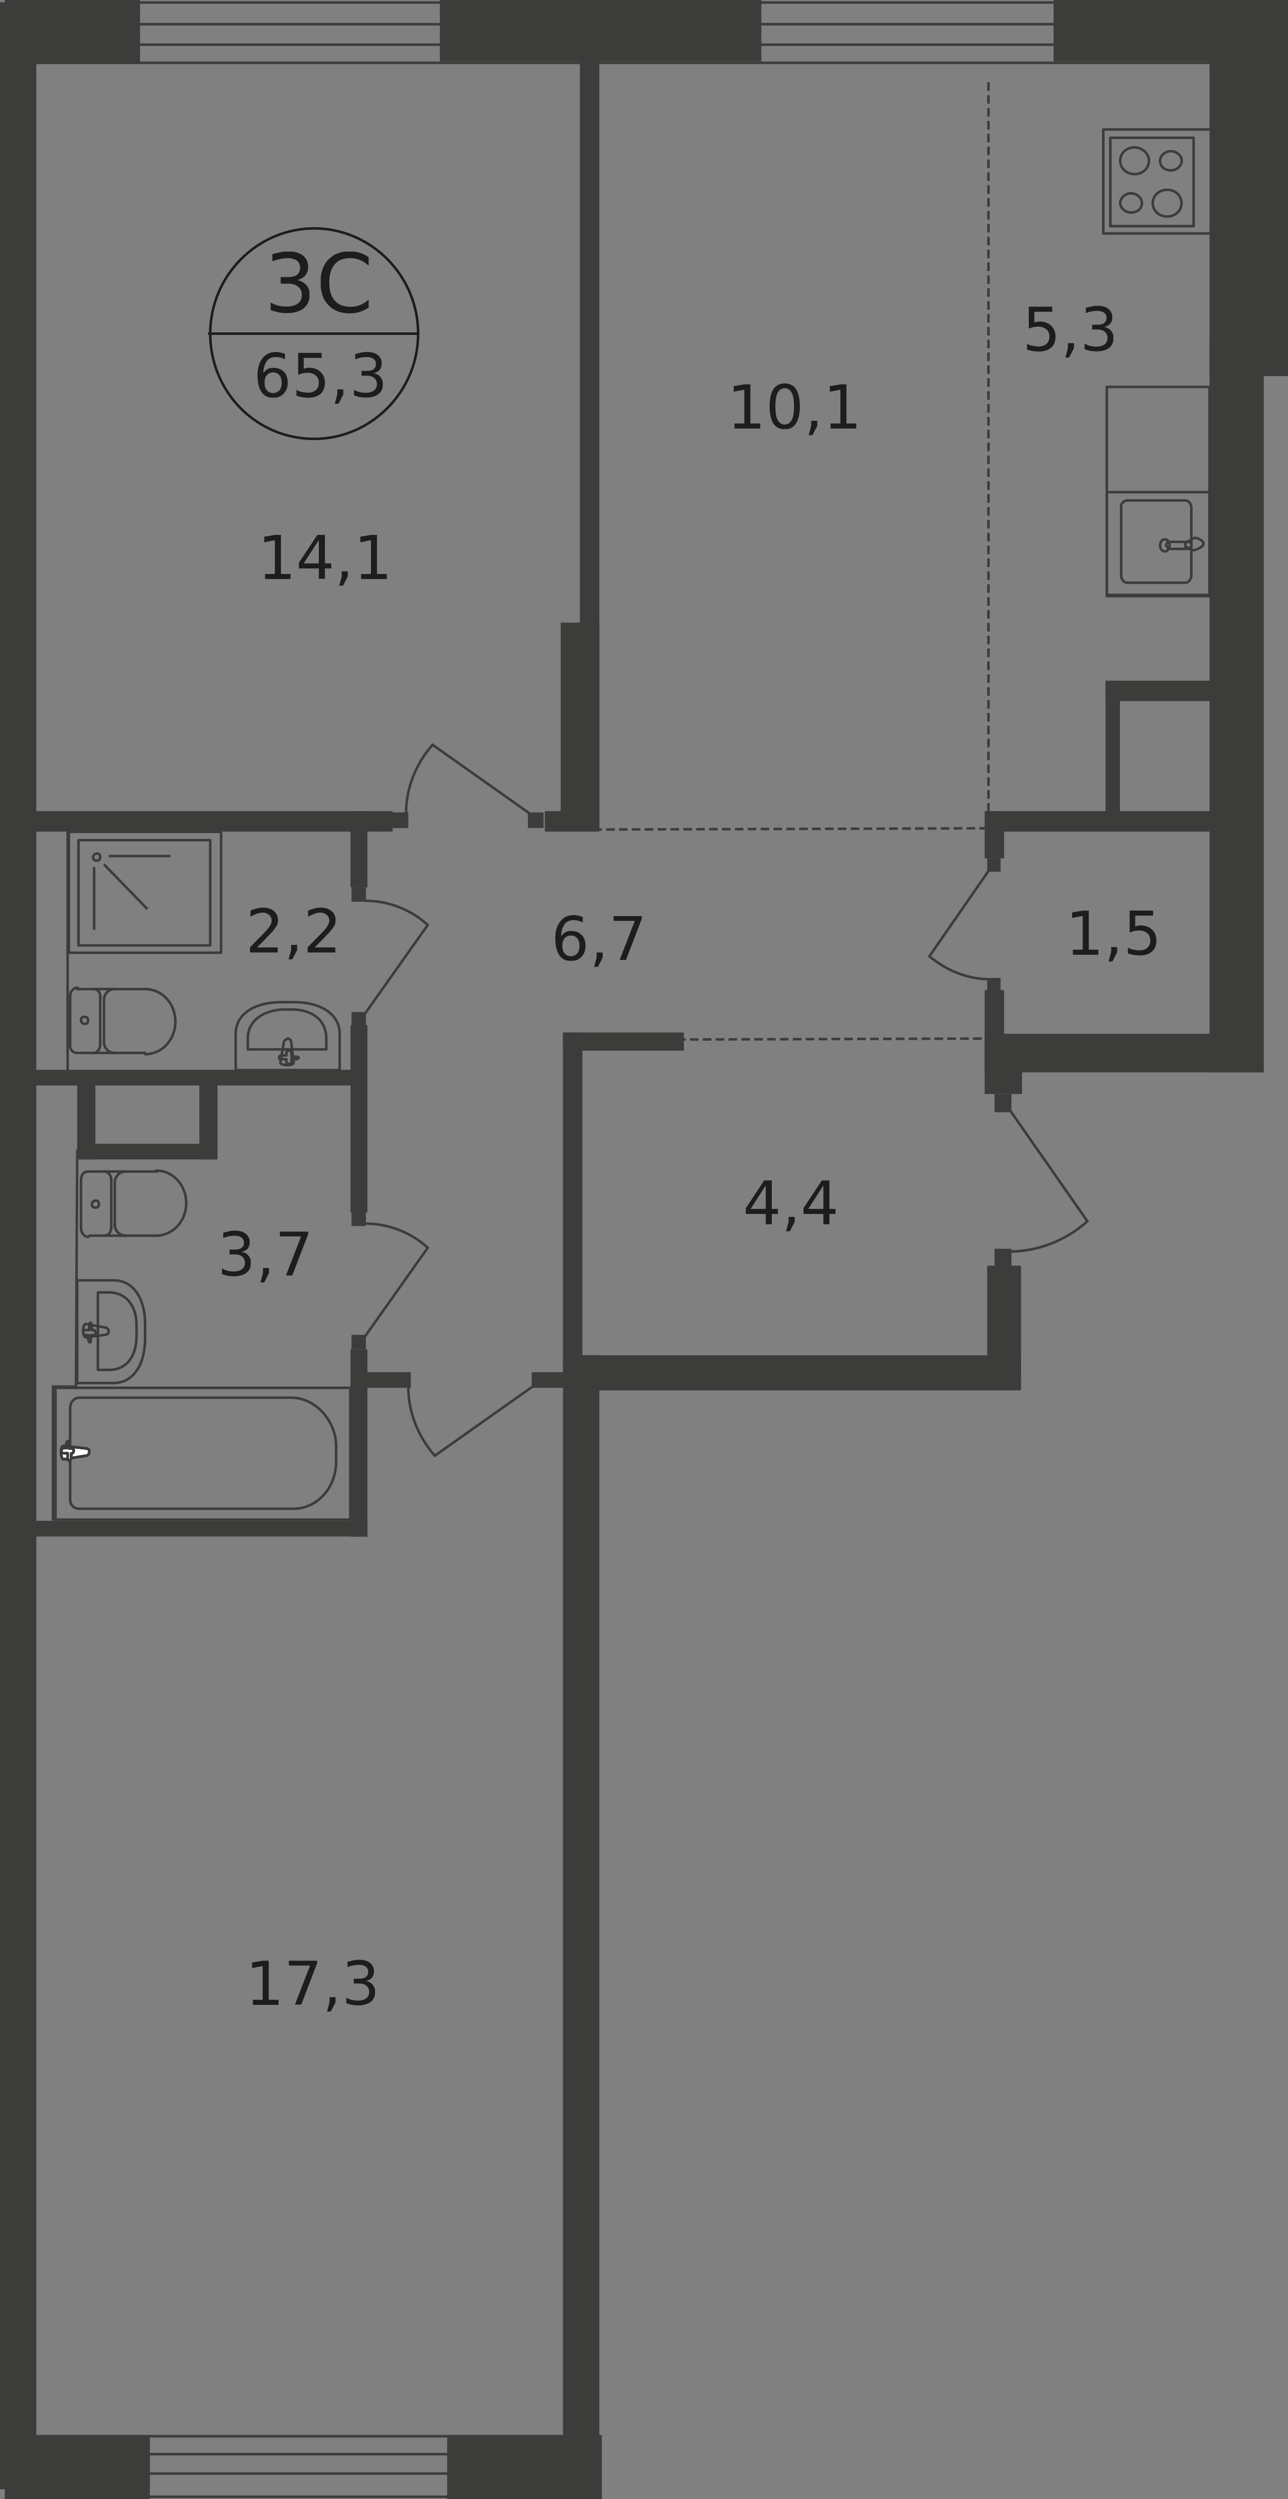 <?xml version="1.0" encoding="utf-8"?>
<!-- Generator: Adobe Illustrator 26.0.0, SVG Export Plug-In . SVG Version: 6.00 Build 0)  -->
<svg version="1.1" id="Слой_1" xmlns="http://www.w3.org/2000/svg" xmlns:xlink="http://www.w3.org/1999/xlink" x="0px" y="0px"
	 viewBox="0 0 510.4 990.2" style="enable-background:new 0 0 510.4 990.2;" xml:space="preserve">
<rect x="0" y="0" width="510.4" height="990.2" fill="#808080" stroke="none"/>
<style type="text/css">
	.st0{fill:#1D1D1B;}
	.st1{fill-rule:evenodd;clip-rule:evenodd;fill:#3C3C3B;}
	.st2{fill:none;stroke:#3C3C3B;stroke-miterlimit:22.926;}
	.st3{fill:none;stroke:#3C3C3B;stroke-linecap:round;stroke-linejoin:round;stroke-miterlimit:10;}
	.st4{fill:#3C3C3B;}
	.st5{fill:none;stroke:#3C3C3B;stroke-miterlimit:22.926;}
	.st6{fill:#FFFFFF;stroke:#3C3C3B;stroke-miterlimit:22.926;}
	.st7{fill:#FFFFFF;stroke:#3C3C3B;stroke-linecap:round;stroke-linejoin:round;stroke-miterlimit:10;}
	.st8{fill:none;stroke:#3C3C3B;stroke-miterlimit:22.926;stroke-dasharray:3.4,1.7;}
	.st9{fill:none;stroke:#1D1D1B;stroke-miterlimit:10;}
</style>
<symbol  id="glyph0-2_4" viewBox="-9.5 -12.2 19 24.5">
	<path class="st0" d="M9.5-10v3.4c-1.1-1-2.2-1.8-3.4-2.2C4.9-9.4,3.6-9.6,2.2-9.6c-2.7,0-4.8,0.8-6.2,2.5c-1.4,1.6-2.1,4-2.1,7.2
		c0,3.1,0.7,5.5,2.1,7.1c1.4,1.6,3.5,2.5,6.2,2.5c1.4,0,2.7-0.2,3.9-0.7c1.2-0.5,2.4-1.2,3.4-2.2V10c-1.1,0.8-2.3,1.3-3.5,1.7
		c-1.2,0.4-2.6,0.6-4,0.6c-3.6,0-6.4-1.1-8.5-3.3c-2.1-2.2-3.1-5.2-3.1-9c0-3.8,1-6.8,3.1-9c2.1-2.2,4.9-3.3,8.5-3.3
		c1.4,0,2.7,0.2,4,0.6S8.4-10.8,9.5-10z"/>
</symbol>
<symbol  id="glyph0-3_4" viewBox="-7.8 -12.2 15.5 24.5">
	<path class="st0" d="M2.9-0.9c1.5,0.3,2.7,1,3.6,2c0.9,1,1.3,2.3,1.3,3.8c0,2.3-0.8,4.1-2.4,5.4c-1.6,1.3-3.9,1.9-6.8,1.9
		c-1,0-2-0.1-3.1-0.3c-1-0.2-2.1-0.5-3.2-0.9V8c0.9,0.5,1.9,0.9,2.9,1.2c1.1,0.3,2.1,0.4,3.3,0.4c2,0,3.5-0.4,4.6-1.2
		c1.1-0.8,1.6-1.9,1.6-3.4c0-1.4-0.5-2.5-1.5-3.3c-1-0.8-2.3-1.2-4.1-1.2h-2.8v-2.6h2.9c1.6,0,2.8-0.3,3.6-0.9C3.6-3.7,4-4.6,4-5.8
		C4-7,3.6-7.9,2.8-8.6c-0.9-0.6-2.1-1-3.7-1c-0.9,0-1.8,0.1-2.8,0.3s-2.1,0.5-3.3,0.9v-2.8c1.2-0.3,2.4-0.6,3.4-0.8
		c1.1-0.2,2.1-0.3,3-0.3c2.4,0,4.3,0.6,5.8,1.7C6.5-9.5,7.2-8,7.2-6.1c0,1.3-0.4,2.4-1.1,3.3C5.3-1.9,4.3-1.3,2.9-0.9z"/>
</symbol>
<symbol  id="glyph1-1_5" viewBox="-6.4 -8.7 12.7 17.5">
	<path class="st0" d="M1.5-6.7l-6,9.3h6V-6.7z M0.9-8.7h3V2.6h2.5v2H3.9v4.1H1.5V4.6h-7.9V2.3L0.9-8.7z"/>
</symbol>
<symbol  id="glyph1-10_3" viewBox="-6 -9.1 12.1 18.1">
	<path class="st0" d="M0-7.2c-1.2,0-2.1,0.6-2.8,1.8c-0.6,1.2-0.9,3-0.9,5.4c0,2.4,0.3,4.2,0.9,5.4C-2.1,6.6-1.2,7.2,0,7.2
		s2.1-0.6,2.8-1.8c0.6-1.2,0.9-3,0.9-5.4c0-2.4-0.3-4.2-0.9-5.4C2.1-6.6,1.2-7.2,0-7.2z M0-9.1c2,0,3.5,0.8,4.5,2.3
		C5.5-5.2,6-2.9,6,0c0,2.9-0.5,5.2-1.5,6.7C3.5,8.3,2,9.1,0,9.1c-2,0-3.5-0.8-4.5-2.3C-5.5,5.2-6,2.9-6,0c0-3,0.5-5.2,1.5-6.8
		C-3.5-8.3-2-9.1,0-9.1z"/>
</symbol>
<symbol  id="glyph1-2_5" viewBox="-5.8 -9.1 11.5 18.1">
	<path class="st0" d="M2.1-0.7c1.1,0.2,2,0.7,2.7,1.5c0.6,0.8,1,1.7,1,2.8c0,1.7-0.6,3.1-1.8,4c-1.2,0.9-2.9,1.4-5,1.4
		c-0.7,0-1.5-0.1-2.3-0.2c-0.8-0.1-1.6-0.4-2.4-0.7V5.9c0.7,0.4,1.4,0.7,2.2,0.9C-2.8,7-2,7.1-1.2,7.1c1.5,0,2.6-0.3,3.4-0.9
		C3,5.6,3.4,4.8,3.4,3.6c0-1-0.4-1.8-1.1-2.4c-0.7-0.6-1.7-0.9-3-0.9h-2v-1.9h2.1c1.2,0,2.1-0.2,2.7-0.7C2.7-2.8,3-3.4,3-4.3
		c0-0.9-0.3-1.6-1-2.1C1.4-6.8,0.5-7.1-0.7-7.1C-1.4-7.1-2-7-2.8-6.9c-0.7,0.1-1.6,0.4-2.4,0.7v-2.1c0.9-0.2,1.7-0.4,2.5-0.6
		s1.5-0.2,2.2-0.2c1.8,0,3.2,0.4,4.2,1.2C4.8-7,5.3-5.9,5.3-4.5c0,1-0.3,1.8-0.8,2.5C4-1.4,3.2-1,2.1-0.7z"/>
</symbol>
<symbol  id="glyph1-3_3" viewBox="-1.7 -2.9 3.4 5.8">
	<path class="st0" d="M-0.8-2.9h2.5v2l-1.9,3.7h-1.5l1-3.7V-2.9z"/>
</symbol>
<symbol  id="glyph1-4_3" viewBox="-5.2 -8.7 10.4 17.5">
	<path class="st0" d="M-4.9,6.8H-1V-6.6l-4.2,0.8v-2.2L-1-8.7h2.4V6.8h3.9v2H-4.9V6.8z"/>
</symbol>
<symbol  id="glyph1-6_4" viewBox="-5.6 -8.7 11.2 17.5">
	<path class="st0" d="M-5.6-8.7H5.6v1L-0.7,8.7h-2.5l6-15.5h-8.4V-8.7z"/>
</symbol>
<symbol  id="glyph1-7_3" viewBox="-5.5 -8.9 11.1 17.8">
	<path class="st0" d="M-2.7,6.9h8.2v2H-5.5v-2C-4.7,6-3.4,4.7-1.9,3.2c1.6-1.6,2.5-2.6,2.9-3C1.8-0.7,2.3-1.4,2.6-2
		c0.3-0.6,0.5-1.2,0.5-1.7c0-0.9-0.3-1.7-1-2.3C1.4-6.6,0.6-6.9-0.4-6.9c-0.7,0-1.5,0.1-2.3,0.4c-0.8,0.3-1.7,0.7-2.6,1.2v-2.4
		c0.9-0.4,1.8-0.7,2.7-0.9c0.8-0.2,1.6-0.3,2.3-0.3c1.8,0,3.3,0.5,4.3,1.4c1.1,0.9,1.6,2.1,1.6,3.6c0,0.7-0.1,1.4-0.4,2
		C4.8-1.2,4.3-0.5,3.6,0.4c-0.2,0.2-0.8,0.9-1.9,2C0.7,3.5-0.8,5-2.7,6.9z"/>
</symbol>
<symbol  id="glyph1-8_4" viewBox="-5.7 -8.9 11.3 17.8">
	<path class="st0" d="M-4.9-8.9h9.3v2h-7.1v4.3c0.3-0.1,0.7-0.2,1-0.3C-1.4-3-1-3-0.7-3c1.9,0,3.5,0.5,4.6,1.6
		C5.1-0.3,5.7,1.1,5.7,3c0,1.9-0.6,3.4-1.8,4.4C2.7,8.4,1.1,8.9-1,8.9c-0.7,0-1.5-0.1-2.2-0.2c-0.8-0.1-1.5-0.3-2.4-0.6V5.8
		c0.7,0.4,1.4,0.7,2.2,0.8s1.5,0.3,2.4,0.3c1.3,0,2.4-0.4,3.2-1.1C2.9,5.1,3.3,4.2,3.3,3S2.9,0.8,2.1,0.1C1.3-0.6,0.2-1-1.1-1
		C-1.7-1-2.4-0.9-3-0.8c-0.6,0.1-1.3,0.4-1.9,0.6V-8.9z"/>
</symbol>
<symbol  id="glyph1-9_3" viewBox="-6 -9.1 12.1 18.1">
	<path class="st0" d="M0.2-1c-1.1,0-1.9,0.4-2.5,1.1c-0.6,0.7-0.9,1.7-0.9,3c0,1.3,0.3,2.3,0.9,3c0.6,0.7,1.5,1.1,2.5,1.1
		s1.9-0.4,2.5-1.1c0.6-0.7,0.9-1.7,0.9-3c0-1.3-0.3-2.3-0.9-3C2.1-0.6,1.3-1,0.2-1z M4.9-8.4v2.2C4.3-6.5,3.7-6.7,3.1-6.9
		C2.5-7,1.9-7.1,1.3-7.1c-1.6,0-2.8,0.5-3.6,1.6c-0.8,1.1-1.3,2.6-1.4,4.8c0.5-0.7,1-1.2,1.7-1.6c0.7-0.4,1.5-0.5,2.3-0.5
		c1.8,0,3.1,0.5,4.2,1.6C5.5-0.2,6,1.3,6,3.1c0,1.8-0.5,3.2-1.6,4.3C3.4,8.5,2,9.1,0.2,9.1c-2,0-3.6-0.8-4.6-2.3C-5.5,5.2-6,2.9-6,0
		c0-2.8,0.7-5,2-6.6C-2.8-8.2-1-9.1,1.2-9.1C1.8-9.1,2.4-9,3-8.9C3.6-8.8,4.2-8.6,4.9-8.4z"/>
</symbol>
<path class="st1" d="M0,0.9h14.4v985.4H0"/>
<path class="st1" d="M1.9,24.9h53.6V0H1.9"/>
<path class="st1" d="M174.3,0h127.4v24.4H174.3V0z"/>
<path class="st1" d="M417.5,0h92.9v24.4h-92.9V0z"/>
<path class="st1" d="M479.3,4.3h31.1V149h-31.1V4.3z"/>
<path class="st1" d="M177.2,964.8h61.3v25.4h-61.3V964.8z"/>
<path class="st1" d="M1.9,964.8h57.5v25.4H1.9"/>
<path class="st2" d="M1.9,24.9h492.2V1H1.9"/>
<path class="st2" d="M1.9,17.7h492.2V9.6H1.9"/>
<path class="st1" d="M479.3,135.6h21.5v289.3h-21.5V135.6z"/>
<path class="st1" d="M391.2,501.5h13.4v43.6h-13.4V501.5z"/>
<path class="st1" d="M390.2,409.6h110.6v15.3H390.2V409.6z"/>
<path class="st1" d="M7.2,321.4h148.4v8.1H7.2V321.4z"/>
<path class="st1" d="M138.9,321.4h6.7v30.2h-6.7V321.4z"/>
<path class="st3" d="M30.6,417.2c-1.9,0-2.9-1.4-2.9-3.4"/>
<path class="st3" d="M30.6,417.2h26.8"/>
<path class="st3" d="M57.5,391.9c6.7,0,12,5.7,12,12.9c0,7.2-5.3,12.9-12,12.9"/>
<path class="st3" d="M57.9,391.9H30.6"/>
<path class="st3" d="M27.8,394.7c0-1.9,1.4-3.4,2.9-3.4"/>
<path class="st3" d="M27.8,394.7v19.2"/>
<path class="st3" d="M32.1,404.3c0-1,0.5-1.4,1.4-1.4c1,0,1.4,0.5,1.4,1.4c0,1-0.5,1.4-1.4,1.4C32.6,405.7,32.1,404.8,32.1,404.3z"
	/>
<path class="st3" d="M36.9,391.9c1.9,0,2.9,1.4,2.9,3.4"/>
<path class="st3" d="M39.7,394.7v19.2"/>
<path class="st3" d="M39.7,413.9c0,1.9-1.4,3.4-2.9,3.4"/>
<path class="st3" d="M45.5,417.2c-2.4,0-4.3-1.9-4.3-4.3"/>
<path class="st3" d="M41.2,412.5v-16.8"/>
<path class="st3" d="M41.2,396.2c0-2.4,1.9-4.3,4.3-4.3"/>
<path class="st2" d="M35.9,426.8h-9.1V325.3"/>
<path class="st2" d="M38.3,338.2c1,0,1.4,0.5,1.4,1.4c0,1-0.5,1.4-1.4,1.4c-1,0-1.4-0.5-1.4-1.4C36.9,338.7,37.8,338.2,38.3,338.2z"
	/>
<path class="st2" d="M43.1,339.2h24.4"/>
<path class="st2" d="M41.2,342.5l17.2,17.7"/>
<path class="st2" d="M37.3,343.5v24.9"/>
<path class="st3" d="M27.3,329.6h60.3v47.9H27.3V329.6z"/>
<path class="st3" d="M31.1,332.9h52.2v41.7H31.1V332.9z"/>
<path class="st3" d="M93.4,409.6v14.4h41.2v-14.4c0-8.1-8.1-12.5-17.7-12.5h-5.7C101.5,397.1,93.4,401.4,93.4,409.6z"/>
<path class="st3" d="M98.2,411.5v4.3h31.1v-4.3c0-7.7-6.2-11.5-13.4-11.5h-4.3C104.4,400.5,98.2,404.3,98.2,411.5z"/>
<path class="st3" d="M112.5,412.9l-1.4,8.1c0,1.4,5.3,1.4,5.3,0l-1-8.1c0-0.5-0.5-1.4-1.4-1.4C113,412,112.5,412.5,112.5,412.9z"/>
<path class="st3" d="M110.6,419.2c0,0.5,0.5,0.5,1,0.5h1.9v1.4c0,0.5,0.5,0.5,1,0.5c0.5,0,1-0.5,1-0.5v-1.4h1.9c0.5,0,1-0.5,1-0.5
	c0-0.5-0.5-0.5-1-0.5h-1.9v-1.9c0-0.5-0.5-0.5-1-0.5c-0.5,0-1,0.5-1,0.5v1.4h-1.9C110.6,418.2,110.6,418.7,110.6,419.2z"/>
<path class="st4" d="M139.3,401h5.7v5.7h-5.7V401z"/>
<path class="st4" d="M139.3,351.6h5.7v5.7h-5.7V351.6z"/>
<path class="st5" d="M144.1,402.4l25.4-35.9c-6.7-6.2-15.8-9.6-24.9-9.6"/>
<path class="st1" d="M138.9,406.2h6.7v74.2h-6.7V406.2z"/>
<path class="st1" d="M6.7,423.9h135.5v6.2H6.7V423.9z"/>
<path class="st1" d="M30.6,425.9h7.2v33.5h-7.2V425.9z"/>
<path class="st1" d="M227,537h177.6v13.9H227V537z"/>
<path class="st1" d="M222.2,246.7h15.3v81.9h-15.3V246.7z"/>
<path class="st1" d="M229.8,9.6h7.7v319h-7.7V9.6z"/>
<path class="st1" d="M30.6,453.2h54.6v6.2H30.6V453.2z"/>
<path class="st1" d="M79,425.9h7.2v33.5H79V425.9z"/>
<path class="st3" d="M35,464.2c-1.9,0-2.9,1.4-2.9,3.4"/>
<path class="st3" d="M35,464.2h27.3"/>
<path class="st3" d="M61.8,489.6c6.7,0,12-5.7,12-12.9s-5.3-12.9-12-12.9"/>
<path class="st3" d="M62.2,489.6H35.4"/>
<path class="st3" d="M32.1,486.7c0,1.9,1.4,3.4,2.9,3.4"/>
<path class="st3" d="M32.1,486.7v-19.2"/>
<path class="st3" d="M36.4,477.1c0,1,0.5,1.4,1.4,1.4c1,0,1.4-0.5,1.4-1.4c0-1-0.5-1.4-1.4-1.4C36.9,475.7,36.4,476.6,36.4,477.1z"
	/>
<path class="st3" d="M41.2,489.6c1.9,0,2.9-1.4,2.9-3.4"/>
<path class="st3" d="M44.1,486.7v-19.2"/>
<path class="st3" d="M44.1,467.5c0-1.9-1.4-3.4-2.9-3.4"/>
<path class="st3" d="M49.8,464.2c-2.4,0-4.3,1.9-4.3,4.3"/>
<path class="st3" d="M45.5,469v16.8"/>
<path class="st3" d="M45.5,485.3c0,2.4,1.9,4.3,4.3,4.3"/>
<path class="st2" d="M39.7,456h-9.1l-0.5,93.4h-9.1v53.2"/>
<path class="st4" d="M139.3,528.9h5.7v5.7h-5.7V528.9z"/>
<path class="st4" d="M139.3,480h5.7v5.8h-5.7V480z"/>
<path class="st5" d="M144.1,530.3l25.4-35.9c-6.7-6.2-15.8-9.6-24.9-9.6"/>
<path class="st1" d="M138.9,534.6h6.7v74.3h-6.7V534.6z"/>
<path class="st1" d="M6.7,602.6h138.9v6.2H6.7V602.6z"/>
<path class="st1" d="M216.4,543.7h13.9v6.2h-13.9V543.7z"/>
<path class="st4" d="M210.7,543.7h6.2v6.2h-6.2V543.7z"/>
<path class="st4" d="M156.6,543.7h6.2v6.2h-6.2V543.7z"/>
<path class="st5" d="M211.6,549l-39.3,27.8c-6.7-7.7-10.5-17.2-10.5-27.3"/>
<path class="st4" d="M391.2,340.1h5.3v5.3h-5.3V340.1z"/>
<path class="st4" d="M391.2,387.5h5.3v5.3h-5.3V387.5z"/>
<path class="st5" d="M392.2,344.4l-23.9,34.5c6.7,5.7,15.3,9.1,23.9,9.1"/>
<path class="st1" d="M223.1,409.1h7.7v138h-7.7V409.1z"/>
<path class="st1" d="M223.1,537h14.4v444.5h-14.4V537z"/>
<path class="st3" d="M45,507.3H30.6V548H45c8.1,0,12.5-7.7,12.5-17.7v-5.7C57.5,515,53.2,507.3,45,507.3z"/>
<path class="st3" d="M43.1,512.1h-4.3v30.7h4.3c7.7,0,11-6.2,11-13.4V525C54.1,517.8,50.3,512.1,43.1,512.1z"/>
<path class="st3" d="M41.7,526l-7.7-1.4c-1.4,0-1.4,5.3,0,5.3l7.7-1c0.5,0,1.4-0.5,1.4-1.4C43.1,526.5,42.1,526,41.7,526z"/>
<path class="st3" d="M35.9,524.1c-0.5,0-0.5,0.5-0.5,1v1.9h-1.9c-0.5,0-0.5,0.5-0.5,1c0,0.5,0.5,1,0.5,1H35v1.9c0,0.5,0.5,1,0.5,1
	c0.5,0,0.5-0.5,0.5-1v-1.9h1.4c0.5,0,0.5-0.5,0.5-1c0-0.5-0.5-1-0.5-1h-1V525C36.4,524.5,35.9,524.1,35.9,524.1z"/>
<path class="st5" d="M22,549.9h116.8v52.2H22V549.9z"/>
<path class="st5" d="M115.4,553.8H31.6c-2.4,0-3.8,1.9-3.8,4.3V594c0,2.4,1.4,3.8,3.8,3.8h84.8c9.1,0,16.8-8.1,16.8-18.7v-6.2
	C133.1,562.9,125,553.8,115.4,553.8z"/>
<path class="st6" d="M34,576.8l-8.6,1.4c-1.4,0.5-1.9-5.7,0-5.3l8.6,1c1,0,1.4,0.5,1.4,1.4C35.4,575.8,35,576.8,34,576.8z"/>
<path class="st5" d="M34,576.8l-8.6,1.4c-1.4,0.5-1.9-5.7,0-5.3l8.6,1c1,0,1.4,0.5,1.4,1.4C35.4,575.8,35,576.8,34,576.8z"/>
<path class="st3" d="M34,576.8l-8.6,1.4c-1.4,0.5-1.9-5.7,0-5.3l8.6,1c1,0,1.4,0.5,1.4,1.4C35.4,575.8,35,576.8,34,576.8z"/>
<path class="st7" d="M27.3,578.7c-0.5,0-0.5-0.5-0.5-1v-1.9h-1.9c-0.5,0-0.5-0.5-0.5-1s0.5-1,0.5-1h1.4V572c0-0.5,0.5-1,0.5-1
	c0.5,0,0.5,0.5,0.5,1v1.9h1.4c0.5,0,0.5,0.5,0.5,1s-0.5,1-0.5,1h-0.5v1.9C28.2,578.2,27.8,578.7,27.3,578.7z"/>
<path class="st3" d="M27.3,578.7c-0.5,0-0.5-0.5-0.5-1v-1.9h-1.9c-0.5,0-0.5-0.5-0.5-1s0.5-1,0.5-1h1.4V572c0-0.5,0.5-1,0.5-1
	c0.5,0,0.5,0.5,0.5,1v1.9h1.4c0.5,0,0.5,0.5,0.5,1s-0.5,1-0.5,1h-0.5v1.9C28.2,578.2,27.8,578.7,27.3,578.7z"/>
<path class="st3" d="M27.3,578.7c-0.5,0-0.5-0.5-0.5-1v-1.9h-1.9c-0.5,0-0.5-0.5-0.5-1s0.5-1,0.5-1h1.4V572c0-0.5,0.5-1,0.5-1
	c0.5,0,0.5,0.5,0.5,1v1.9h1.4c0.5,0,0.5,0.5,0.5,1s-0.5,1-0.5,1h-0.5v1.9C28.2,578.2,27.8,578.7,27.3,578.7z"/>
<path class="st1" d="M223.1,409.1H271v7.2h-47.9V409.1z"/>
<path class="st4" d="M209.2,321.9h6.2v6.2h-6.2V321.9z"/>
<path class="st4" d="M155.6,321.9h6.2v6.2h-6.2V321.9z"/>
<path class="st5" d="M210.7,322.9l-39.3-27.8c-6.7,7.7-10.5,17.2-10.5,27.3"/>
<path class="st1" d="M215.9,321.4h21.5v8.1h-21.5V321.4z"/>
<path class="st1" d="M390.7,321.4h92.9v8.1h-92.9V321.4z"/>
<path class="st1" d="M438.1,269.7h48.4v8.1h-48.4V269.7z"/>
<path class="st1" d="M438.1,269.7h5.7v53.7h-5.7V269.7z"/>
<path class="st1" d="M390.2,392.3h7.7v32.6h-7.7V392.3z"/>
<path class="st1" d="M390.2,321.4h7.7v18.7h-7.7V321.4z"/>
<path class="st1" d="M390.2,412.9h14.8v20.6h-14.8V412.9z"/>
<path class="st4" d="M394.1,433.5h6.7v7.2h-6.7V433.5z"/>
<path class="st4" d="M394.1,494.8h6.7v7.2h-6.7V494.8z"/>
<path class="st5" d="M399.8,439.3l31.1,44.6c-8.6,7.7-19.6,12-31.1,12"/>
<path class="st1" d="M142.7,543.7h13.9v6.2h-13.9V543.7z"/>
<path class="st3" d="M438.6,153.3h40.7v82.4h-40.7V153.3z"/>
<path class="st3" d="M446.7,198.3h23c1.4,0,2.4,1.4,2.4,2.9V228c0,1.4-1,2.9-2.4,2.9h-23c-1.4,0-2.4-1.4-2.4-2.9v-26.8
	C443.9,199.8,445.3,198.3,446.7,198.3z"/>
<path class="st5" d="M461.6,213.7c1,0,1.9,1,1.9,2.4c0,1.4-1,2.4-1.9,2.4c-1,0-1.9-1-1.9-2.4C459.7,214.6,460.6,213.7,461.6,213.7z"
	/>
<path class="st3" d="M438.6,195h40.7v41.2h-40.7V195z"/>
<path class="st5" d="M463.5,217.5h7.2c0.5,0,1.4-0.5,1.4-1.4c0-1-0.5-1.4-1.4-1.4h-7.2c-0.5,0-1.4,0.5-1.4,1.4
	C462.5,216.5,463,217.5,463.5,217.5z"/>
<path class="st5" d="M472.6,218c-1-0.5-1.9-0.5-1.9-1c-0.5,0-0.5,0-1-0.5c0,0,0,0,0-0.5v-0.5c0,0,0,0,0-0.5c0,0,0.5,0,1-0.5
	c0.5,0,1-0.5,1.9-1c0.5-0.5,1.4-0.5,2.4,0c1,0.5,1.9,1,1.9,1.9c0,1-1,1.4-1.9,1.9C474,218,473.1,218,472.6,218z"/>
<path class="st3" d="M437.2,51.3h46v41.2h-46V51.3z"/>
<path class="st3" d="M440,54.6h33v35h-33V54.6z"/>
<path class="st3" d="M464,59.9c-2.4,0-4.3,1.9-4.3,3.8c0,2.4,1.9,3.8,4.3,3.8c2.4,0,4.3-1.9,4.3-3.8C468.3,61.8,466.4,59.9,464,59.9
	z"/>
<path class="st3" d="M449.6,58.4c-3.4,0-5.7,2.4-5.7,5.3c0,2.9,2.4,5.3,5.7,5.3s5.7-2.4,5.7-5.3C455.4,60.8,452.5,58.4,449.6,58.4z"
	/>
<path class="st3" d="M448.2,76.6c2.4,0,4.3,1.9,4.3,3.8c0,2.4-1.9,3.8-4.3,3.8c-2.4,0-4.3-1.9-4.3-3.8
	C443.9,78.6,445.8,76.6,448.2,76.6z"/>
<path class="st3" d="M462.5,75.2c3.4,0,5.7,2.4,5.7,5.3c0,2.9-2.4,5.3-5.7,5.3s-5.7-2.4-5.7-5.3C456.8,77.6,459.2,75.2,462.5,75.2z"
	/>
<path class="st8" d="M391.7,32.6v295.6l-158,0.5"/>
<path class="st8" d="M394.1,411.5l-158,0.5"/>
<path class="st2" d="M1.9,965.3h228.4v24H1.9"/>
<path class="st2" d="M1.9,972.4h228.4v7.7H1.9"/>
<path class="st9" d="M165.7,132.2c0,23-18.7,41.7-41.2,41.7c-23,0-41.2-18.7-41.2-41.7s18.7-41.7,41.2-41.7
	C147,90.5,165.7,109.2,165.7,132.2z"/>
<path class="st9" d="M82.4,132.2h83.3"/>
<g>
	
		<use xlink:href="#glyph0-3_4"  width="15.5" height="24.5" x="-7.8" y="-12.2" transform="matrix(0.999 0 0 0.999 114.925 111.878)" style="overflow:visible;"/>
	<g>
		
			<use xlink:href="#glyph0-2_4"  width="19" height="24.5" x="-9.5" y="-12.2" transform="matrix(0.999 0 0 0.999 136.592 111.878)" style="overflow:visible;"/>
	</g>
</g>
<g>
	
		<use xlink:href="#glyph1-9_3"  width="12.1" height="18.1" x="-6" y="-9.1" transform="matrix(0.999 0 0 0.999 108.031 148.553)" style="overflow:visible;"/>
	<g>
		
			<use xlink:href="#glyph1-8_4"  width="11.3" height="17.8" x="-5.7" y="-8.9" transform="matrix(0.999 0 0 0.999 123.058 148.709)" style="overflow:visible;"/>
	</g>
	<g>
		
			<use xlink:href="#glyph1-3_3"  width="3.4" height="5.8" x="-1.7" y="-2.9" transform="matrix(0.999 0 0 0.999 134.354 157.176)" style="overflow:visible;"/>
	</g>
	<g>
		
			<use xlink:href="#glyph1-2_5"  width="11.5" height="18.1" x="-5.8" y="-9.1" transform="matrix(0.999 0 0 0.999 145.973 148.553)" style="overflow:visible;"/>
	</g>
</g>
<g>
	<g>
		
			<use xlink:href="#glyph1-4_3"  width="10.4" height="17.5" x="-5.2" y="-8.7" transform="matrix(0.999 0 0 0.999 109.927 220.64)" style="overflow:visible;"/>
	</g>
	<g>
		
			<use xlink:href="#glyph1-1_5"  width="12.7" height="17.5" x="-6.4" y="-8.7" transform="matrix(0.999 0 0 0.999 124.86 220.64)" style="overflow:visible;"/>
	</g>
	<g>
		
			<use xlink:href="#glyph1-3_3"  width="3.4" height="5.8" x="-1.7" y="-2.9" transform="matrix(0.999 0 0 0.999 136.118 229.279)" style="overflow:visible;"/>
	</g>
	<g>
		
			<use xlink:href="#glyph1-4_3"  width="10.4" height="17.5" x="-5.2" y="-8.7" transform="matrix(0.999 0 0 0.999 147.994 220.64)" style="overflow:visible;"/>
	</g>
</g>
<g>
	<g>
		
			<use xlink:href="#glyph1-4_3"  width="10.4" height="17.5" x="-5.2" y="-8.7" transform="matrix(0.999 0 0 0.999 295.952 161)" style="overflow:visible;"/>
	</g>
	
		<use xlink:href="#glyph1-10_3"  width="12.1" height="18.1" x="-6" y="-9.1" transform="matrix(0.999 0 0 0.999 310.963 161.016)" style="overflow:visible;"/>
	<g>
		
			<use xlink:href="#glyph1-3_3"  width="3.4" height="5.8" x="-1.7" y="-2.9" transform="matrix(0.999 0 0 0.999 322.143 169.639)" style="overflow:visible;"/>
	</g>
	<g>
		
			<use xlink:href="#glyph1-4_3"  width="10.4" height="17.5" x="-5.2" y="-8.7" transform="matrix(0.999 0 0 0.999 334.019 161)" style="overflow:visible;"/>
	</g>
</g>
<g>
	<g>
		
			<use xlink:href="#glyph1-1_5"  width="12.7" height="17.5" x="-6.4" y="-8.7" transform="matrix(0.999 0 0 0.999 301.949 476.411)" style="overflow:visible;"/>
	</g>
	<g>
		
			<use xlink:href="#glyph1-3_3"  width="3.4" height="5.8" x="-1.7" y="-2.9" transform="matrix(0.999 0 0 0.999 313.207 485.049)" style="overflow:visible;"/>
	</g>
	<g>
		
			<use xlink:href="#glyph1-1_5"  width="12.7" height="17.5" x="-6.4" y="-8.7" transform="matrix(0.999 0 0 0.999 324.787 476.411)" style="overflow:visible;"/>
	</g>
</g>
<g>
	<g>
		
			<use xlink:href="#glyph1-9_3"  width="12.1" height="18.1" x="-6" y="-9.1" transform="matrix(0.999 0 0 0.999 226.035 371.685)" style="overflow:visible;"/>
	</g>
	<g>
		
			<use xlink:href="#glyph1-3_3"  width="3.4" height="5.8" x="-1.7" y="-2.9" transform="matrix(0.999 0 0 0.999 237.129 380.308)" style="overflow:visible;"/>
	</g>
	<g>
		
			<use xlink:href="#glyph1-6_4"  width="11.2" height="17.5" x="-5.6" y="-8.7" transform="matrix(0.999 0 0 0.999 248.755 371.669)" style="overflow:visible;"/>
	</g>
</g>
<g>
	<g>
		
			<use xlink:href="#glyph1-2_5"  width="11.5" height="18.1" x="-5.8" y="-9.1" transform="matrix(0.999 0 0 0.999 93.672 496.716)" style="overflow:visible;"/>
	</g>
	<g>
		
			<use xlink:href="#glyph1-3_3"  width="3.4" height="5.8" x="-1.7" y="-2.9" transform="matrix(0.999 0 0 0.999 104.891 505.339)" style="overflow:visible;"/>
	</g>
	<g>
		
			<use xlink:href="#glyph1-6_4"  width="11.2" height="17.5" x="-5.6" y="-8.7" transform="matrix(0.999 0 0 0.999 116.517 496.7)" style="overflow:visible;"/>
	</g>
</g>
<g>
	<g>
		
			<use xlink:href="#glyph1-7_3"  width="11.1" height="17.8" x="-5.5" y="-8.9" transform="matrix(0.999 0 0 0.999 104.554 368.509)" style="overflow:visible;"/>
	</g>
	<g>
		
			<use xlink:href="#glyph1-3_3"  width="3.4" height="5.8" x="-1.7" y="-2.9" transform="matrix(0.999 0 0 0.999 116.054 377.303)" style="overflow:visible;"/>
	</g>
	<g>
		
			<use xlink:href="#glyph1-7_3"  width="11.1" height="17.8" x="-5.5" y="-8.9" transform="matrix(0.999 0 0 0.999 127.392 368.509)" style="overflow:visible;"/>
	</g>
</g>
<g>
	<g>
		
			<use xlink:href="#glyph1-4_3"  width="10.4" height="17.5" x="-5.2" y="-8.7" transform="matrix(0.999 0 0 0.999 105.093 785.594)" style="overflow:visible;"/>
	</g>
	<g>
		
			<use xlink:href="#glyph1-6_4"  width="11.2" height="17.5" x="-5.6" y="-8.7" transform="matrix(0.999 0 0 0.999 120.073 785.594)" style="overflow:visible;"/>
	</g>
	<g>
		
			<use xlink:href="#glyph1-3_3"  width="3.4" height="5.8" x="-1.7" y="-2.9" transform="matrix(0.999 0 0 0.999 131.283 794.233)" style="overflow:visible;"/>
	</g>
	<g>
		
			<use xlink:href="#glyph1-2_5"  width="11.5" height="18.1" x="-5.8" y="-9.1" transform="matrix(0.999 0 0 0.999 142.902 785.61)" style="overflow:visible;"/>
	</g>
</g>
<g>
	<g>
		
			<use xlink:href="#glyph1-8_4"  width="11.3" height="17.8" x="-5.7" y="-8.9" transform="matrix(0.999 0 0 0.999 412.575 130.409)" style="overflow:visible;"/>
	</g>
	<g>
		
			<use xlink:href="#glyph1-3_3"  width="3.4" height="5.8" x="-1.7" y="-2.9" transform="matrix(0.999 0 0 0.999 423.872 138.876)" style="overflow:visible;"/>
	</g>
	<g>
		
			<use xlink:href="#glyph1-2_5"  width="11.5" height="18.1" x="-5.8" y="-9.1" transform="matrix(0.999 0 0 0.999 435.49 130.253)" style="overflow:visible;"/>
	</g>
</g>
<g>
	<g>
		
			<use xlink:href="#glyph1-4_3"  width="10.4" height="17.5" x="-5.2" y="-8.7" transform="matrix(0.999 0 0 0.999 430.051 369.511)" style="overflow:visible;"/>
	</g>
	<g>
		
			<use xlink:href="#glyph1-3_3"  width="3.4" height="5.8" x="-1.7" y="-2.9" transform="matrix(0.999 0 0 0.999 441.012 378.15)" style="overflow:visible;"/>
	</g>
	<g>
		
			<use xlink:href="#glyph1-8_4"  width="11.3" height="17.8" x="-5.7" y="-8.9" transform="matrix(0.999 0 0 0.999 452.553 369.683)" style="overflow:visible;"/>
	</g>
</g>
</svg>
